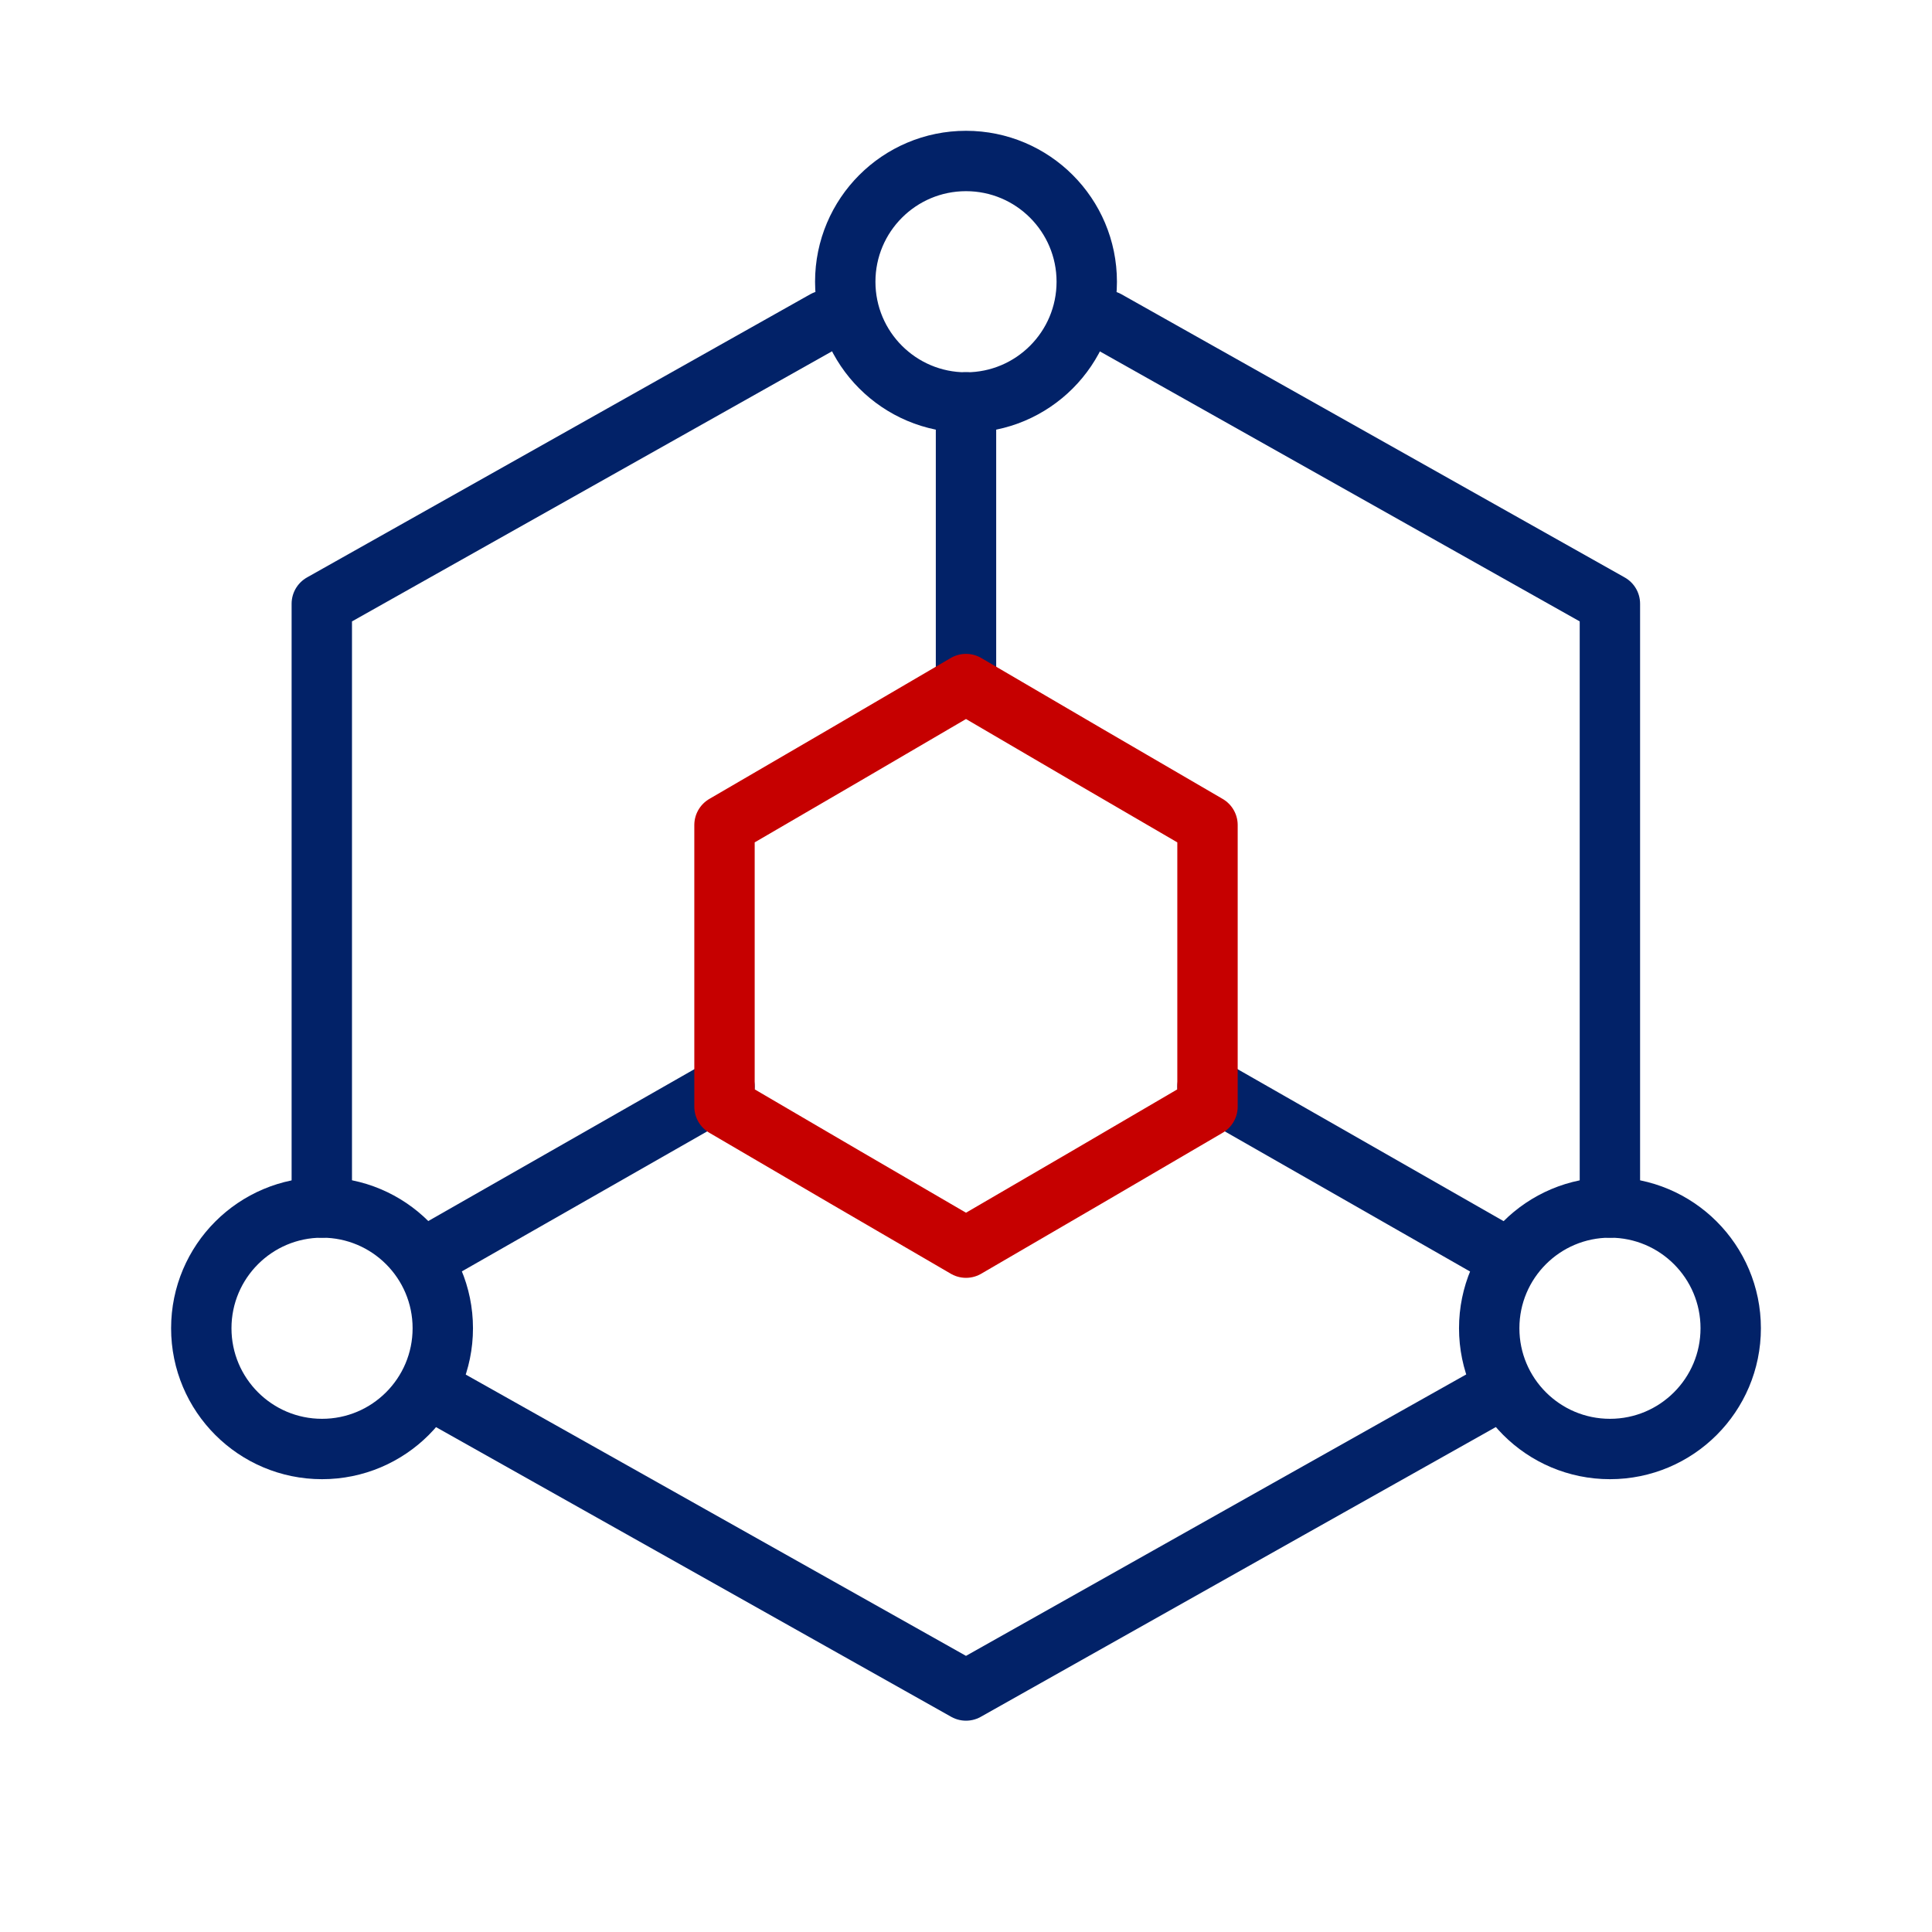 <svg width="64" height="64" viewBox="0 0 64 64" fill="none" xmlns="http://www.w3.org/2000/svg" xmlns:xlink="http://www.w3.org/1999/xlink">
	<desc>
			Created with Pixso.
	</desc>
	<defs>
		<clipPath id="clip461_1610">
			<rect id="区块链" width="64" height="64" fill="white" fill-opacity="0"/>
		</clipPath>
	</defs>
	<g clip-path="url(#clip461_1610)">
		<path id="path" d="M54.31 39.98L54.33 40C54.33 40.56 53.89 41 53.33 41C52.77 41 52.33 40.56 52.33 40L52.35 39.98L54.31 39.98ZM36.2 11.48L36.17 11.49C35.69 11.22 35.52 10.62 35.79 10.13C36.07 9.64 36.67 9.47 37.16 9.75L37.16 9.78L36.2 11.48ZM26.83 9.78L26.84 9.75C27.33 9.47 27.93 9.64 28.2 10.13C28.48 10.62 28.31 11.22 27.82 11.49L27.79 11.48L26.83 9.78ZM11.64 39.98L11.66 40C11.66 40.56 11.22 41 10.66 41C10.1 41 9.66 40.56 9.66 40L9.68 39.98L11.64 39.98ZM14.2 47.11L14.17 47.12C13.69 46.84 13.52 46.24 13.79 45.75C14.07 45.27 14.67 45.1 15.16 45.37L15.16 45.4L14.2 47.11ZM48.83 45.4L48.84 45.37C49.33 45.1 49.93 45.27 50.2 45.75C50.48 46.24 50.31 46.84 49.82 47.12L49.79 47.11L48.83 45.4Z" fill="#000000" fill-opacity="0" fill-rule="nonzero"/>
		<path id="path" d="M53.33 40L53.33 20L36.66 10.62M27.33 10.62L10.66 20L10.66 40M14.66 46.25L32 56L42.66 50L49.33 46.25" stroke="#022268" stroke-opacity="1" stroke-width="2" stroke-linejoin="round" stroke-linecap="round"/>
		<path id="path" d="M31.01 13.35L31 13.33C31 12.77 31.44 12.33 32 12.33C32.55 12.33 33 12.77 33 13.33L32.98 13.35L31.01 13.35ZM32.98 22.64L33 22.66C33 23.22 32.55 23.66 32 23.66C31.44 23.66 31 23.22 31 22.66L31.01 22.64L32.98 22.64Z" fill="#000000" fill-opacity="0" fill-rule="nonzero"/>
		<path id="path" d="M32 13.33L32 22.66" stroke="#022268" stroke-opacity="1" stroke-width="2" stroke-linejoin="round" stroke-linecap="round"/>
		<path id="path" d="M39.53 36.86L39.5 36.86C39.01 36.59 38.85 35.99 39.13 35.5C39.41 35.01 40.01 34.85 40.49 35.13L40.5 35.15L39.53 36.86ZM49.8 40.47L49.82 40.46C50.31 40.74 50.48 41.34 50.2 41.82C49.92 42.31 49.32 42.47 48.83 42.2L48.82 42.17L49.8 40.47Z" fill="#000000" fill-opacity="0" fill-rule="nonzero"/>
		<path id="path" d="M40 36L49.33 41.33" stroke="#022268" stroke-opacity="1" stroke-width="2" stroke-linejoin="round" stroke-linecap="round"/>
		<path id="path" d="M15.17 42.17L15.16 42.2C14.67 42.47 14.07 42.31 13.8 41.82C13.52 41.34 13.68 40.74 14.17 40.46L14.19 40.47L15.17 42.17ZM23.49 35.15L23.5 35.13C23.99 34.85 24.58 35.01 24.87 35.5C25.14 35.99 24.98 36.59 24.49 36.86L24.46 36.86L23.49 35.15Z" fill="#000000" fill-opacity="0" fill-rule="nonzero"/>
		<path id="path" d="M14.66 41.33L24 36" stroke="#022268" stroke-opacity="1" stroke-width="2" stroke-linejoin="round" stroke-linecap="round"/>
		<circle id="circle" cx="32" cy="9.333" r="4" fill="#000000" fill-opacity="0"/>
		<circle id="circle" cx="32" cy="9.333" r="4" stroke="#022268" stroke-opacity="1" stroke-width="2" stroke-linejoin="round"/>
		<circle id="circle" cx="10.668" cy="44" r="4" fill="#000000" fill-opacity="0"/>
		<circle id="circle" cx="10.668" cy="44" r="4" stroke="#022268" stroke-opacity="1" stroke-width="2" stroke-linejoin="round"/>
		<circle id="circle" cx="53.332" cy="44" r="4" fill="#000000" fill-opacity="0"/>
		<circle id="circle" cx="53.332" cy="44" r="4" stroke="#022268" stroke-opacity="1" stroke-width="2" stroke-linejoin="round"/>
		<path id="path" d="M28 25L24 27.33L24 32L24 36.66L28 39L32 41.33L36 39L40 36.66L40 32L40 27.33L36 25L32 22.66L28 25Z" fill="#000000" fill-opacity="0" fill-rule="nonzero"/>
		<path id="path" d="M24 27.33L24 32L24 36.66L28 39L32 41.33L36 39L40 36.66L40 32L40 27.33L36 25L32 22.66L28 25L24 27.33Z" stroke="#C60000" stroke-opacity="1" stroke-width="2" stroke-linejoin="round"/>
	</g>
</svg>
